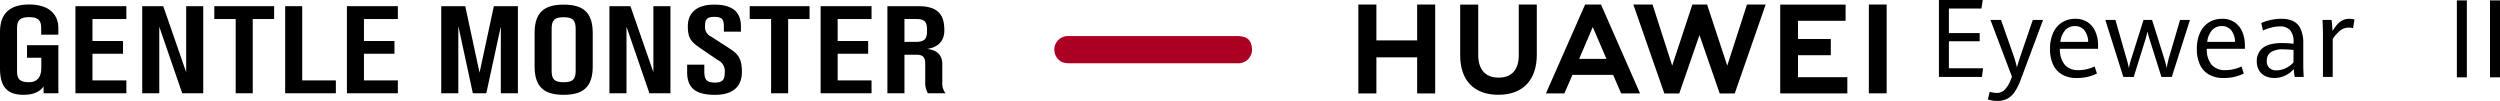 <svg xmlns="http://www.w3.org/2000/svg" width="619.623" height="25.008" viewBox="0 0 619.623 25.008">
  <defs>
    <style>
      .cls-1 {
        fill: #ac0022;
      }
    </style>
  </defs>
  <g id="组_3792" data-name="组 3792" transform="translate(-151.896 -358.974)">
    <path id="路径_2286" data-name="路径 2286" d="M2.514-18.383H13.378l-.329,2.12H4.989v6.071h7.625v2.041H4.989v6.69h8.468L13.18.686H2.514ZM16.986,6.625a6.914,6.914,0,0,1-2.344-.369L15.1,4.373q.277.079.8.178a5.253,5.253,0,0,0,.961.1A2.69,2.69,0,0,0,18.875,3.8a7.405,7.405,0,0,0,1.455-2.456l.29-.7L15.287-13.445h2.621l2.976,8.481A27.32,27.32,0,0,1,21.845-1.7q.448-1.514,1-3.161l2.937-8.586h2.542L22.9,1.081a16.009,16.009,0,0,1-1.5,3.154A5.361,5.361,0,0,1,19.56,6.026,5.158,5.158,0,0,1,16.986,6.625ZM41.953-6.294H32.511a5.906,5.906,0,0,0,1.2,3.97A4.32,4.32,0,0,0,37.12-1a9.349,9.349,0,0,0,3.99-.909L41.677-.17a10.446,10.446,0,0,1-2.258.83,11.816,11.816,0,0,1-2.772.29,7.089,7.089,0,0,1-3.6-.856,5.444,5.444,0,0,1-2.239-2.469,9.067,9.067,0,0,1-.757-3.878,9.392,9.392,0,0,1,.79-4.016,5.862,5.862,0,0,1,2.206-2.568,6.033,6.033,0,0,1,3.259-.882,5.307,5.307,0,0,1,3.167.909,5.375,5.375,0,0,1,1.877,2.39,8.426,8.426,0,0,1,.606,3.22ZM39.517-8.006a4.842,4.842,0,0,0-.994-2.93,2.923,2.923,0,0,0-2.311-.981,3.134,3.134,0,0,0-2.377.994,5.22,5.22,0,0,0-1.218,2.917Zm4.24-5.439h2.5l2.647,9.231q.5,1.686.7,2.726a17.068,17.068,0,0,1,.685-2.647l2.937-9.31h2.12l2.923,9.3a22.748,22.748,0,0,1,.7,2.66A21.6,21.6,0,0,1,59.559-4.2l2.726-9.244h2.449L60.231.686H57.663L54.832-8.309q-.356-1.106-.632-2.252-.184.856-.579,2.2L50.8.686H48.221ZM78.351-6.294H68.909a5.906,5.906,0,0,0,1.2,3.97A4.32,4.32,0,0,0,73.518-1a9.349,9.349,0,0,0,3.99-.909L78.074-.17a10.446,10.446,0,0,1-2.258.83,11.816,11.816,0,0,1-2.772.29,7.089,7.089,0,0,1-3.6-.856A5.444,5.444,0,0,1,67.2-2.376a9.067,9.067,0,0,1-.757-3.878,9.392,9.392,0,0,1,.79-4.016,5.862,5.862,0,0,1,2.206-2.568,6.033,6.033,0,0,1,3.259-.882,5.307,5.307,0,0,1,3.167.909,5.375,5.375,0,0,1,1.877,2.39,8.426,8.426,0,0,1,.606,3.22ZM75.914-8.006a4.842,4.842,0,0,0-.994-2.93,2.923,2.923,0,0,0-2.311-.981,3.134,3.134,0,0,0-2.377.994,5.22,5.22,0,0,0-1.218,2.917ZM90.689.686a12.883,12.883,0,0,1-.211-1.962A6.511,6.511,0,0,1,88.418.3a6.12,6.12,0,0,1-2.812.645,4.962,4.962,0,0,1-2.2-.474A3.617,3.617,0,0,1,81.866-.934,4.321,4.321,0,0,1,81.3-3.212a4.049,4.049,0,0,1,1.475-3.272q1.475-1.231,4.9-1.231a21.223,21.223,0,0,1,2.726.184v-.356a4.271,4.271,0,0,0-.882-3.068,3.347,3.347,0,0,0-2.476-.882,8.525,8.525,0,0,0-2.193.3,11.631,11.631,0,0,0-2.021.724l-.421-1.857a10.943,10.943,0,0,1,2.14-.718,11.877,11.877,0,0,1,2.851-.336,6.729,6.729,0,0,1,2.9.566,3.961,3.961,0,0,1,1.857,1.923,8.408,8.408,0,0,1,.665,3.661v5.584q0,.882.105,2.673Zm-4.5-1.633a5.267,5.267,0,0,0,2.364-.586A5.457,5.457,0,0,0,90.4-2.949V-6a22.389,22.389,0,0,0-2.436-.145,5.235,5.235,0,0,0-3.272.764,2.538,2.538,0,0,0-.915,2.054,2.294,2.294,0,0,0,.652,1.8A2.55,2.55,0,0,0,86.186-.947ZM97.695-9.889q0-1.185-.105-3.556h2.239q.079.593.145,1.429t.092,1.323a12.79,12.79,0,0,1,1.133-1.58,4.5,4.5,0,0,1,1.3-1.047,3.572,3.572,0,0,1,1.712-.4,4.547,4.547,0,0,1,1.291.171l-.342,2.147a4.124,4.124,0,0,0-1.053-.132,3.375,3.375,0,0,0-2.068.665,9.179,9.179,0,0,0-1.923,2.153v9.4H97.695Z" transform="translate(629.941 377.357)"/>
    <path id="路径_2287" data-name="路径 2287" d="M2.514-18.383H4.989V.686H2.514Zm8.217,0h2.476V.686H10.73Z" transform="translate(758.313 377.454)"/>
    <g id="组_3768" data-name="组 3768" transform="translate(151.896 360.088)">
      <g id="组_3766" data-name="组 3766" transform="translate(336.669 0.007)">
        <path id="路径_2252" data-name="路径 2252" d="M741.854,374.126h-10.1v-8.89h-4.473v22.036h4.473v-8.948h10.1v8.948h4.47V365.236h-4.47Z" transform="translate(-727.286 -365.234)"/>
        <path id="路径_2253" data-name="路径 2253" d="M784.935,377.85c0,3.583-1.779,5.5-5.007,5.5-3.252,0-5.039-1.968-5.039-5.649V365.251h-4.473v12.6c0,6.2,3.445,9.755,9.451,9.755,6.062,0,9.539-3.622,9.539-9.936V365.238h-4.471Z" transform="translate(-745.18 -365.234)"/>
        <path id="路径_2254" data-name="路径 2254" d="M867.038,380.387l-5-15.155h-3.65l-5,15.155-4.866-15.144h-4.761l7.68,22.028h3.7l5.01-14.47,5.01,14.47h3.734l7.661-22.028h-4.638Z" transform="translate(-775.608 -365.232)"/>
        <path id="路径_2255" data-name="路径 2255" d="M910.382,377.8h8.132v-4.014h-8.132v-4.511h11.8v-4.014H905.973v22.01h16.639v-4.014h-12.23Z" transform="translate(-801.42 -365.243)"/>
        <rect id="矩形_1465" data-name="矩形 1465" width="4.412" height="22.007" transform="translate(126.523 0.001)"/>
        <path id="路径_2256" data-name="路径 2256" d="M816.451,365.236l-9.707,22.024h4.564l2.008-4.588H823.4l1.979,4.588h4.686l-9.674-22.024ZM814.979,378.7l3.369-7.887,3.391,7.887Z" transform="translate(-760.252 -365.233)"/>
      </g>
      <path id="路径_2257" data-name="路径 2257" class="cls-1" d="M644.112,385.333H602.49c-1.524,0-2.642-.182-3.518-1.641a3.374,3.374,0,0,1,2.9-5.11h41.607c2.311,0,3.773.5,4,3.083a3.376,3.376,0,0,1-3.363,3.668" transform="translate(-337.18 -370.763)"/>
      <g id="组_3767" data-name="组 3767">
        <path id="路径_2258" data-name="路径 2258" d="M162.106,372.692V371c0-1.876-.774-2.649-3.008-2.649-2.2,0-2.978.772-2.978,2.649v10.838c0,1.874.746,2.647,2.95,2.647,2.143,0,3.066-1.367,3.066-3.541v-2.531h-3.543v-3.1h7.77v11.909H162.7v-1.7c-.684.953-1.965,2.082-4.913,2.082-3.75,0-5.893-1.548-5.893-6.579v-8.991c0-5.031,2.916-6.818,7.263-6.818,4.287,0,7.2,1.967,7.2,5.835v1.638Z" transform="translate(-151.896 -365.219)"/>
        <path id="路径_2259" data-name="路径 2259" d="M196.471,365.932v3.186h-8.4v5.446h7.563v3.158h-7.563v6.607h8.4v3.188H183.848V365.932Z" transform="translate(-165.153 -365.515)"/>
        <path id="路径_2260" data-name="路径 2260" d="M227.264,365.932v21.585h-5.21l-5.687-16.493v16.493h-4.227V365.932h5.21l5.685,16.374V365.932Z" transform="translate(-176.891 -365.515)"/>
        <path id="路径_2261" data-name="路径 2261" d="M257.5,365.932v3.186h-5.3v18.4h-4.227v-18.4h-5.3v-3.186Z" transform="translate(-189.557 -365.515)"/>
        <path id="路径_2262" data-name="路径 2262" d="M276.919,384.331h8.336v3.186H272.692V365.934h4.227Z" transform="translate(-202.013 -365.516)"/>
        <path id="路径_2263" data-name="路径 2263" d="M311.471,365.932v3.186h-8.4v5.446h7.562v3.158h-7.562v6.607h8.4v3.188H298.846V365.932Z" transform="translate(-212.864 -365.515)"/>
        <path id="路径_2264" data-name="路径 2264" d="M357.8,365.932v21.585H353.57V370.935l-3.6,16.583h-3.335l-3.6-16.673v16.673H338.8V365.932h5.954l3.543,16.493,3.543-16.493Z" transform="translate(-229.441 -365.515)"/>
        <path id="路径_2265" data-name="路径 2265" d="M392.753,372.3V380.6c0,5.27-2.562,7.026-7.206,7.026s-7.2-1.757-7.2-7.026V372.3c0-5.27,2.559-7.026,7.2-7.026s7.206,1.757,7.206,7.026m-4.229-1.013c0-2.233-.774-2.887-2.978-2.887s-2.978.654-2.978,2.887v10.361c0,2.2.776,2.857,2.978,2.857s2.978-.654,2.978-2.857Z" transform="translate(-245.846 -365.241)"/>
        <path id="路径_2266" data-name="路径 2266" d="M425.167,365.932v21.585h-5.211l-5.683-16.493v16.493h-4.229V365.932h5.21l5.686,16.374V365.932Z" transform="translate(-258.998 -365.515)"/>
        <path id="路径_2267" data-name="路径 2267" d="M456.3,370.689v1.281h-4.229V370.9c0-1.786-.267-2.59-2.35-2.59-2.025,0-2.323.8-2.323,2.292a2.539,2.539,0,0,0,1.46,2.562l4.108,2.649c2.262,1.458,3.572,2.322,3.572,6.134,0,3.84-2.47,5.685-6.639,5.685-4.941,0-6.935-1.757-6.935-5.655v-1.818h4.256v1.608c0,2.292.714,2.829,2.679,2.829s2.382-.894,2.382-2.442a3,3,0,0,0-1.7-3.126l-4.02-2.739c-2.5-1.7-3.425-2.5-3.425-5.687,0-2.707,1.548-5.328,6.581-5.328,4.911,0,6.579,2.174,6.579,5.418" transform="translate(-272.657 -365.241)"/>
        <path id="路径_2268" data-name="路径 2268" d="M484.3,365.932v3.186H479v18.4h-4.227v-18.4h-5.3v-3.186Z" transform="translate(-283.656 -365.515)"/>
        <path id="路径_2269" data-name="路径 2269" d="M512.121,365.932v3.186h-8.4v5.446h7.562v3.158h-7.562v6.607h8.4v3.188H499.5V365.932Z" transform="translate(-296.111 -365.515)"/>
        <path id="路径_2270" data-name="路径 2270" d="M541.393,380.222v4.646a4.008,4.008,0,0,0,.806,2.649H537.82a5.147,5.147,0,0,1-.655-2.621v-4.674c0-1.757-.684-2.262-2.2-2.262h-2.949v9.557h-4.227V365.931h7.742c5.625,0,6.369,3.038,6.369,6.014,0,2.414-1.28,4.138-4.316,4.586,2.529.21,3.81,1.606,3.81,3.691m-6.461-5.448c2.292,0,2.679-.982,2.679-2.829s-.327-2.828-2.619-2.828h-2.978v5.657Z" transform="translate(-307.848 -365.514)"/>
      </g>
    </g>
  </g>
</svg>
